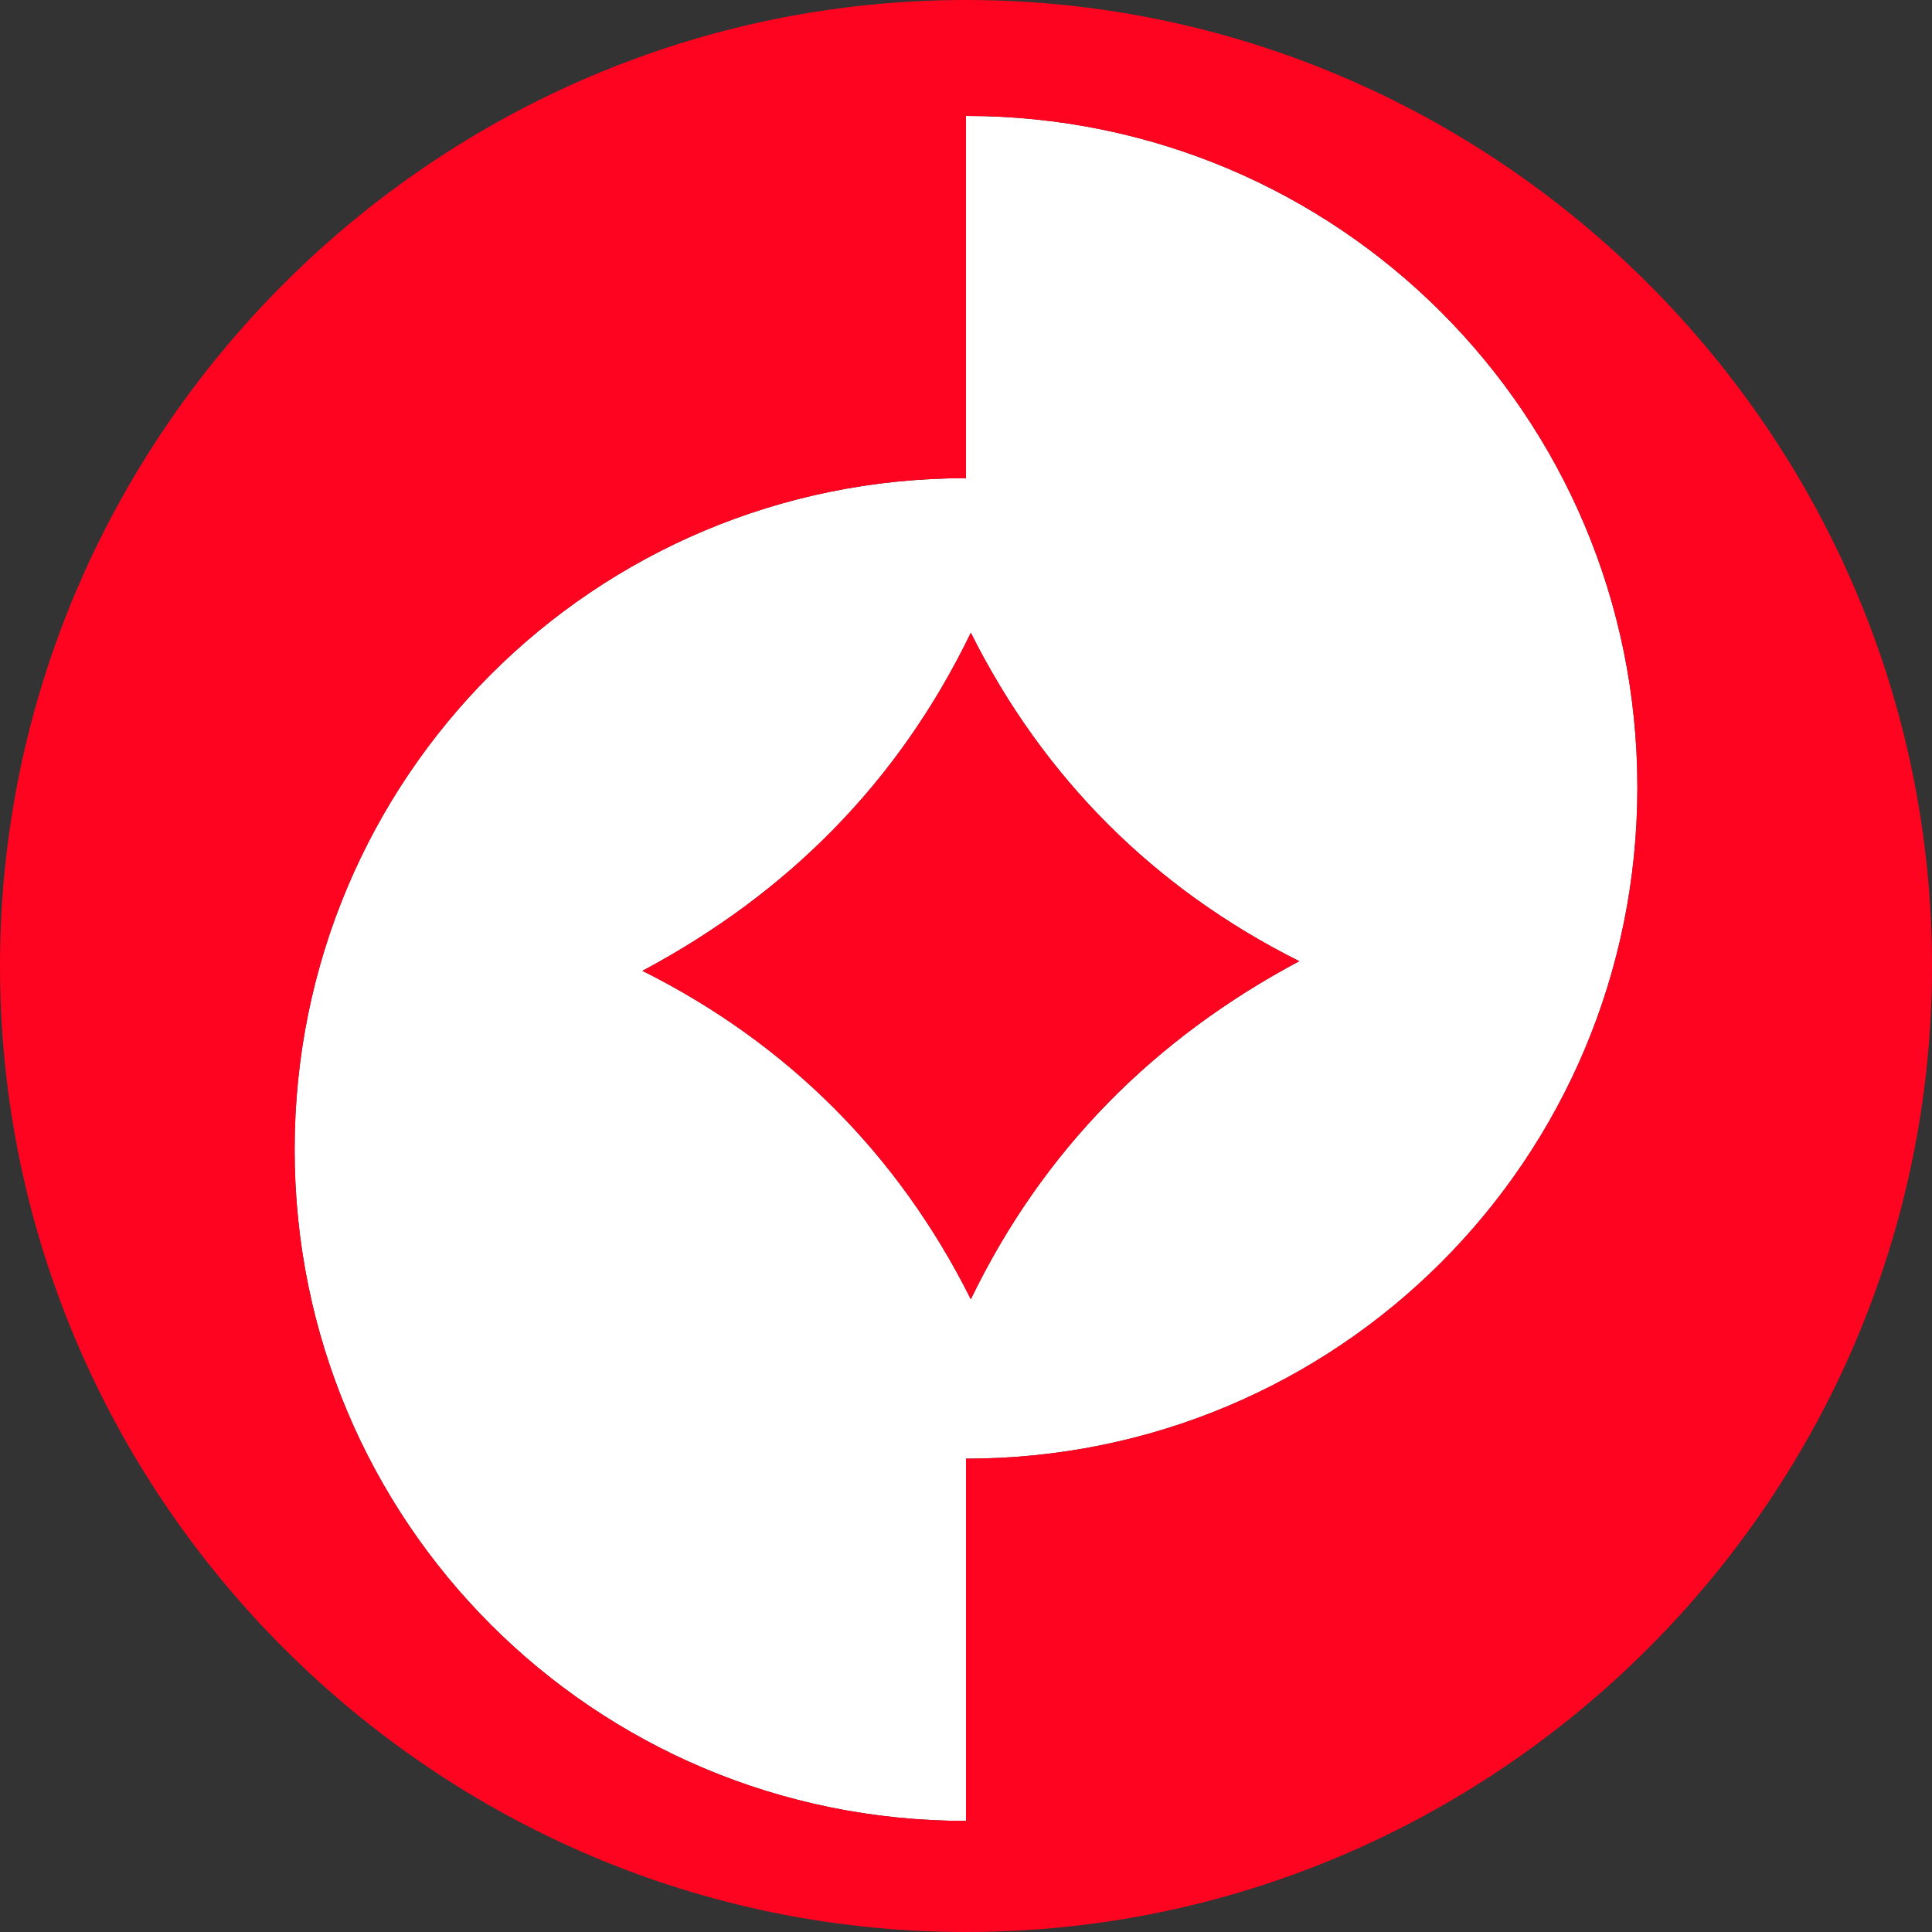 <svg width="32" height="32" viewBox="0 0 32 32" fill="none" xmlns="http://www.w3.org/2000/svg">
<rect x="0" y="0" width="32" height="32" fill="#333333" stroke="none"/>
<path d="M16 1.92V7.92C9.84 7.92 4.88 12.88 4.88 19.04C4.88 25.2 9.84 30.16 16 30.16V24.16C22.16 24.16 27.12 19.2 27.12 13.04C27.12 6.88 22.16 1.92 16 1.92ZM16.08 21.52C14.88 19.12 13.04 17.28 10.64 16.08C13.04 14.8 14.88 12.96 16.08 10.48C17.28 12.88 19.12 14.72 21.52 15.92C19.12 17.2 17.28 19.04 16.08 21.52Z" fill="white"/>
<path d="M16.08 10.48C14.88 12.96 13.04 14.8 10.64 16.08C13.04 17.28 14.88 19.12 16.08 21.52C17.28 19.04 19.12 17.2 21.52 15.92C19.12 14.72 17.28 12.88 16.08 10.48Z" fill="#FF0420"/>
<path d="M16 0C7.2 0 0 7.2 0 16C0 24.8 7.2 32 16 32C24.8 32 32 24.8 32 16C32 7.2 24.8 0 16 0ZM16 24.16V30.16C9.84 30.16 4.88 25.2 4.88 19.04C4.88 12.88 9.84 7.92 16 7.92V1.92C22.16 1.92 27.12 6.88 27.12 13.04C27.12 19.2 22.16 24.16 16 24.16Z" fill="#FF0420"/>
</svg>
